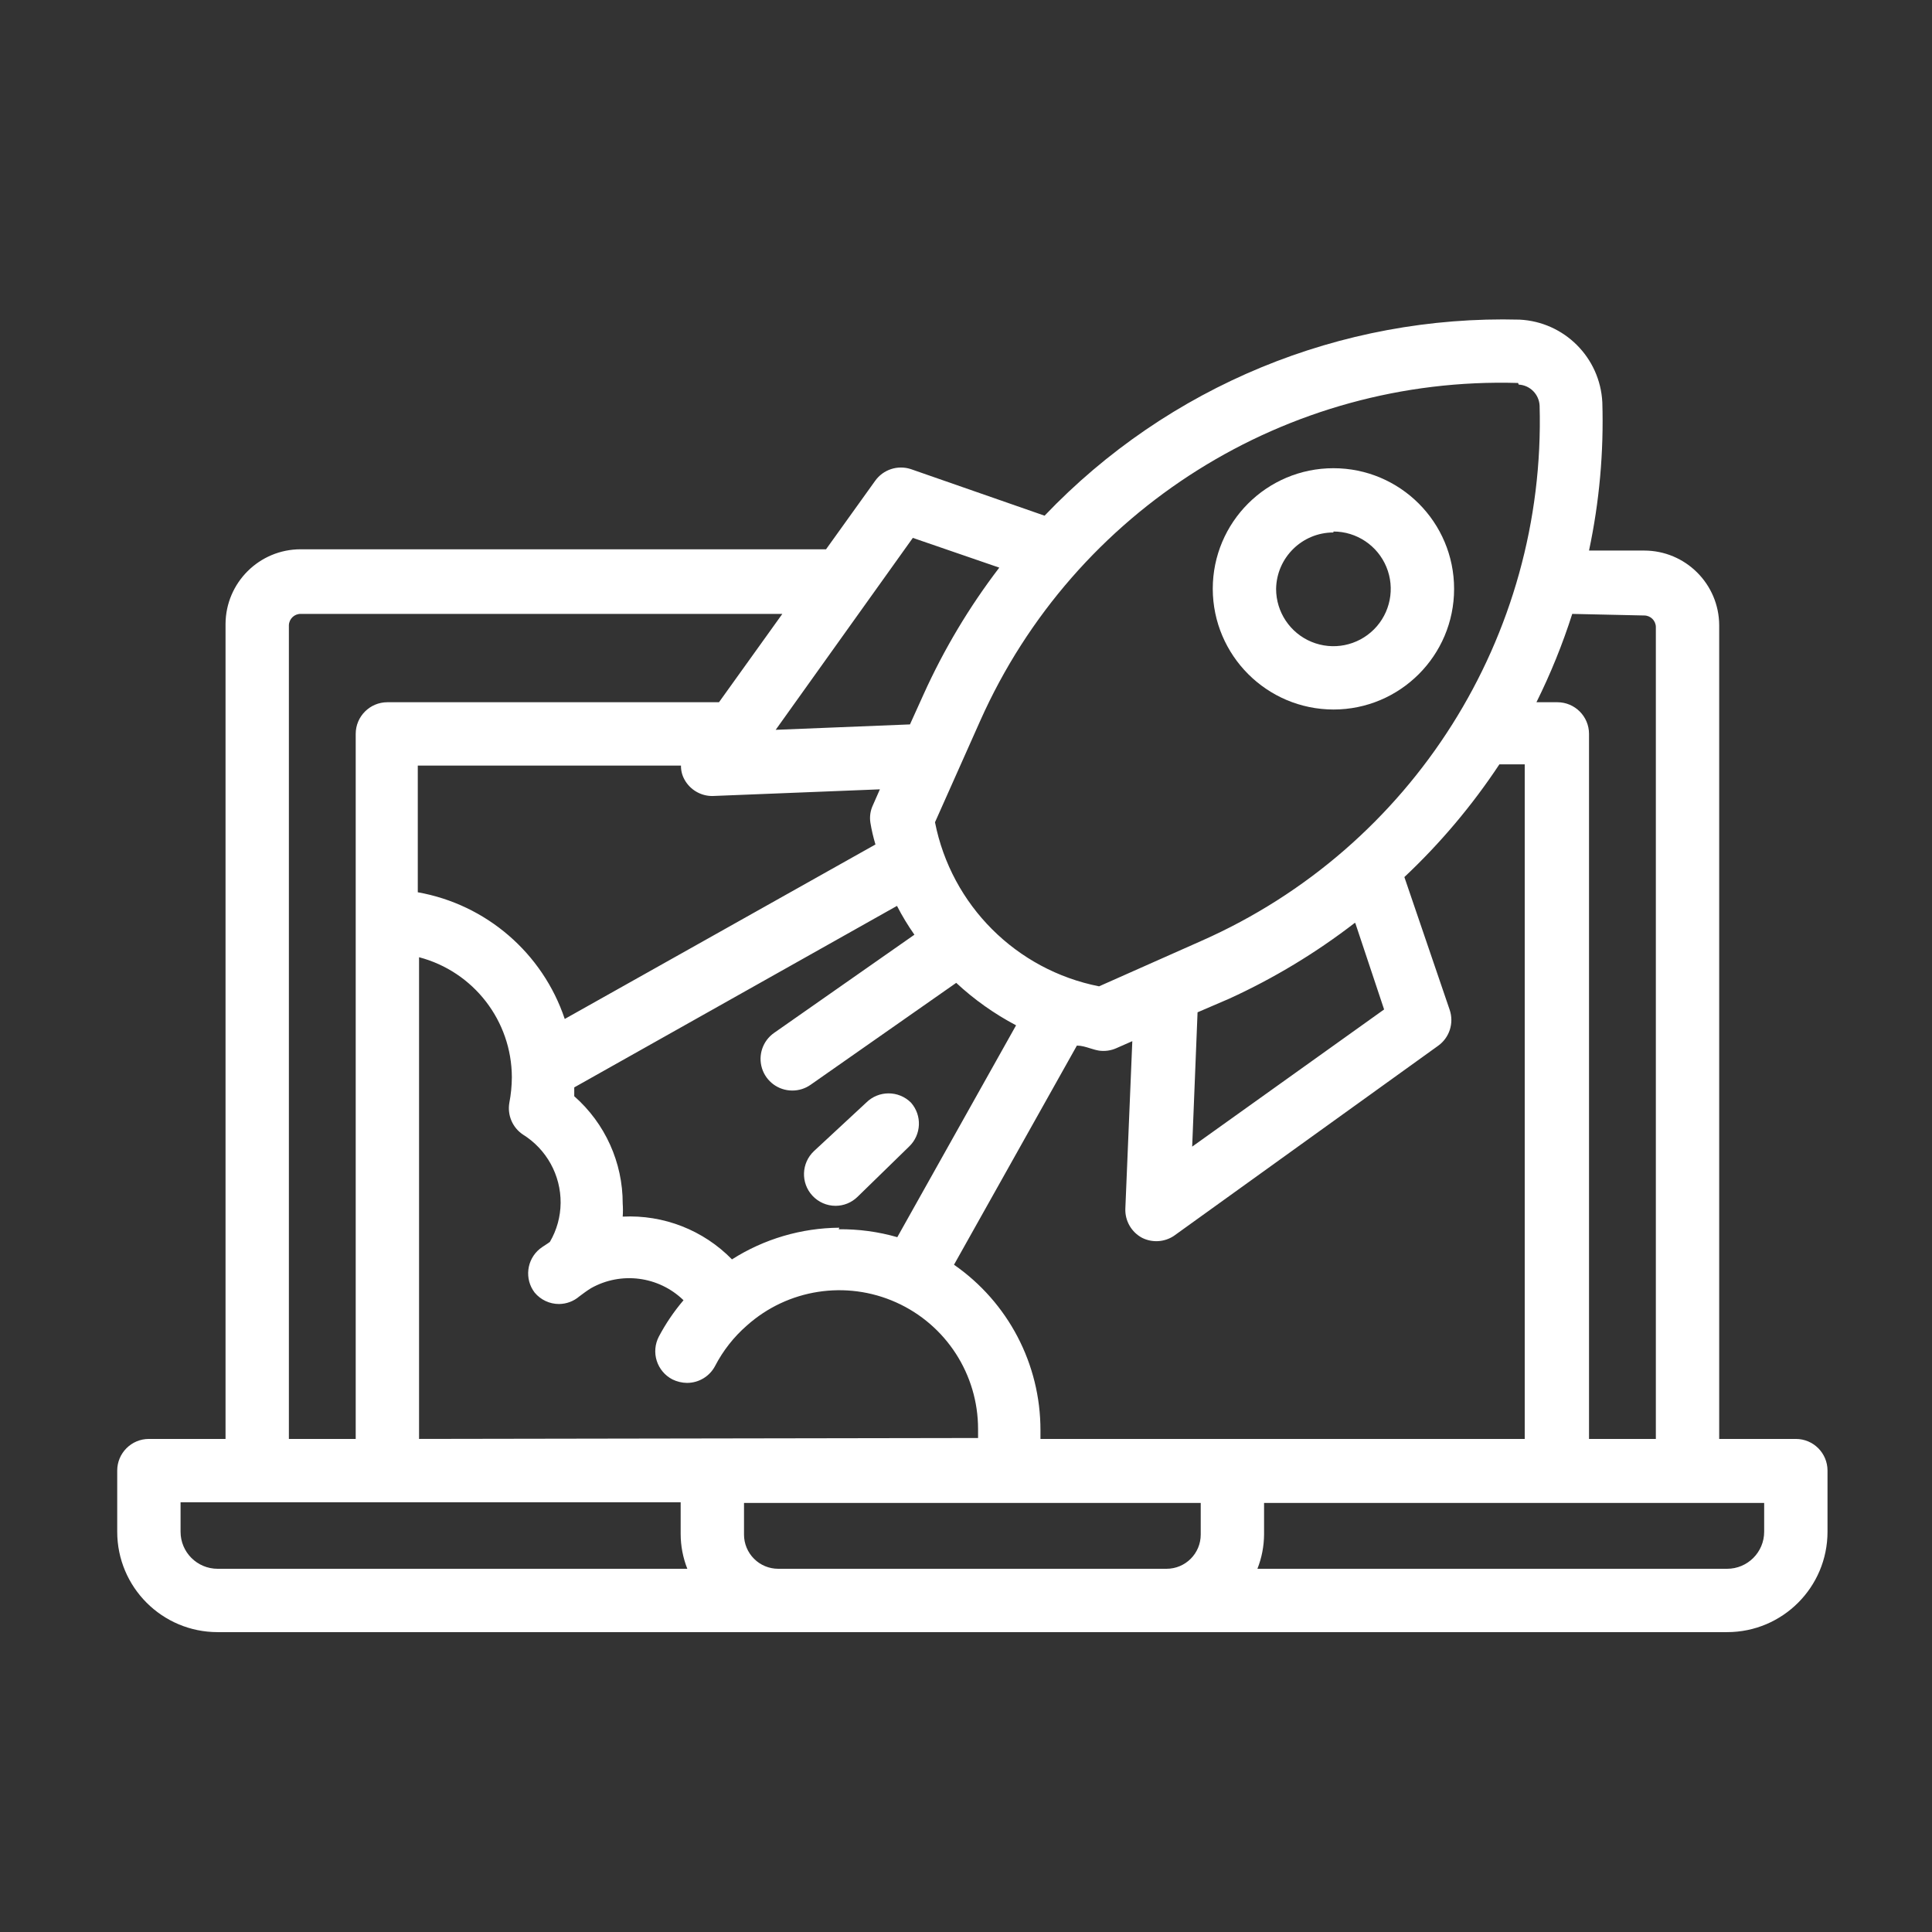 <svg width="61" height="61" viewBox="0 0 61 61" fill="none" xmlns="http://www.w3.org/2000/svg">
<rect x="0" y="0" width="61" height="61" fill="#333333" stroke="none"/>
<path fill-rule="evenodd" clip-rule="evenodd" d="M45.911 18.593C45.911 20.697 44.205 22.402 42.101 22.402C39.999 22.397 38.297 20.694 38.291 18.593C38.291 16.488 39.997 14.783 42.101 14.783C44.205 14.783 45.911 16.488 45.911 18.593ZM43.773 17.9C43.493 17.224 42.833 16.782 42.101 16.782V16.812C41.113 16.812 40.307 17.605 40.291 18.593C40.291 19.325 40.732 19.985 41.408 20.265C42.085 20.545 42.863 20.39 43.381 19.872C43.898 19.355 44.053 18.576 43.773 17.9Z" fill="white"/>
<path fill-rule="evenodd" clip-rule="evenodd" d="M56.701 45.432H54.281V19.742C54.276 18.438 53.216 17.383 51.911 17.383H50.171C50.498 15.845 50.639 14.274 50.591 12.703C50.521 11.291 49.392 10.163 47.981 10.092C42.331 9.944 36.882 12.192 32.981 16.282L28.761 14.812C28.344 14.674 27.886 14.824 27.631 15.182L26.081 17.343H9.491C8.186 17.343 7.127 18.398 7.121 19.703V45.432H4.701C4.149 45.432 3.701 45.88 3.701 46.432V48.362C3.701 50.113 5.12 51.532 6.871 51.532H54.531C56.282 51.532 57.701 50.113 57.701 48.362V46.432C57.701 45.88 57.254 45.432 56.701 45.432ZM51.911 19.433C52.112 19.432 52.276 19.592 52.281 19.793V45.432H50.171V23.172C50.171 22.62 49.724 22.172 49.171 22.172H48.511C48.958 21.272 49.336 20.34 49.641 19.383L51.911 19.433ZM32.851 45.153V45.432H48.141V24.133H47.341C46.482 25.431 45.475 26.626 44.341 27.692L45.771 31.883C45.914 32.303 45.764 32.767 45.401 33.023L37.061 39.023C36.763 39.22 36.381 39.243 36.061 39.083C35.723 38.903 35.517 38.545 35.531 38.163L35.751 32.873L35.251 33.093C35.079 33.171 34.888 33.198 34.701 33.172C34.604 33.156 34.51 33.127 34.416 33.098C34.279 33.055 34.144 33.013 34.001 33.013L30.121 39.932C31.832 41.12 32.852 43.07 32.851 45.153ZM13.231 45.432V30.223C14.954 30.676 16.156 32.231 16.161 34.013C16.159 34.284 16.133 34.556 16.081 34.822C16.015 35.212 16.183 35.603 16.511 35.822C17.257 36.286 17.708 37.104 17.701 37.983C17.697 38.415 17.58 38.839 17.361 39.212C17.314 39.247 17.267 39.278 17.22 39.308C17.158 39.348 17.098 39.387 17.041 39.432C16.625 39.774 16.554 40.385 16.881 40.812C17.072 41.041 17.354 41.173 17.651 41.172C17.886 41.17 18.113 41.085 18.291 40.932L18.291 40.932L18.291 40.932L18.291 40.932L18.291 40.932L18.291 40.932L18.291 40.932L18.291 40.932L18.291 40.932L18.291 40.932L18.291 40.932C18.411 40.842 18.531 40.752 18.661 40.672C19.611 40.138 20.799 40.293 21.581 41.053C21.28 41.406 21.018 41.792 20.801 42.203C20.679 42.438 20.655 42.714 20.736 42.967C20.817 43.22 20.995 43.431 21.231 43.553C21.374 43.623 21.532 43.661 21.691 43.663C22.066 43.663 22.409 43.455 22.581 43.123C22.832 42.64 23.171 42.209 23.581 41.852C24.869 40.7 26.715 40.413 28.292 41.12C29.869 41.826 30.883 43.394 30.881 45.123V45.403L13.231 45.432ZM21.611 24.613C21.536 24.478 21.498 24.326 21.501 24.172H13.191V28.172C15.353 28.556 17.133 30.091 17.831 32.172L27.641 26.663C27.573 26.436 27.519 26.206 27.481 25.973C27.452 25.785 27.48 25.594 27.561 25.422L27.781 24.922L22.491 25.133C22.125 25.134 21.787 24.934 21.611 24.613ZM26.501 38.763C25.3 38.772 24.125 39.118 23.111 39.763C22.208 38.839 20.951 38.348 19.661 38.413C19.671 38.276 19.671 38.139 19.661 38.002C19.664 36.705 19.106 35.469 18.131 34.612V34.333L28.321 28.602C28.483 28.918 28.667 29.222 28.871 29.512L24.441 32.612C24.083 32.862 23.929 33.315 24.059 33.731C24.19 34.148 24.575 34.431 25.011 34.432C25.218 34.434 25.421 34.371 25.591 34.252L30.191 31.032C30.759 31.561 31.395 32.011 32.081 32.373L28.331 39.062C27.73 38.889 27.107 38.805 26.481 38.812L26.501 38.763ZM43.701 31.872L42.791 29.142H42.771C41.546 30.087 40.218 30.889 38.811 31.532L37.811 31.962L37.641 36.203L43.701 31.872ZM47.951 12.143C48.311 12.163 48.596 12.453 48.611 12.812C48.811 20.086 44.596 26.759 37.941 29.703L34.701 31.142C32.084 30.625 30.038 28.58 29.521 25.962L30.951 22.753C33.925 16.084 40.633 11.873 47.931 12.092L47.951 12.143ZM31.551 17.922L28.821 16.983L24.491 23.043L28.731 22.872L29.161 21.922C29.802 20.502 30.604 19.16 31.551 17.922ZM9.121 19.742C9.127 19.542 9.291 19.382 9.491 19.383H24.701L22.701 22.172H12.231C11.679 22.172 11.231 22.62 11.231 23.172V45.432H9.121V19.742ZM5.701 47.432V48.362C5.701 49.009 6.225 49.532 6.871 49.532H21.701C21.563 49.182 21.491 48.809 21.491 48.432V47.432H5.701ZM24.571 49.532C24.285 49.532 24.01 49.419 23.808 49.216C23.605 49.014 23.491 48.739 23.491 48.453V47.453H37.911V48.453C37.911 49.049 37.428 49.532 36.831 49.532H24.571ZM54.531 49.532C55.177 49.532 55.701 49.009 55.701 48.362V47.453H39.911V48.453C39.908 48.822 39.837 49.188 39.701 49.532H54.531Z" fill="white"/>
<path d="M28.761 34.812C28.371 34.425 27.741 34.425 27.351 34.812L25.701 36.343C25.3 36.719 25.277 37.349 25.651 37.752C25.84 37.956 26.104 38.072 26.381 38.072C26.639 38.072 26.886 37.971 27.071 37.792L28.701 36.203C29.093 35.831 29.12 35.216 28.761 34.812Z" fill="white"/>
</svg>
